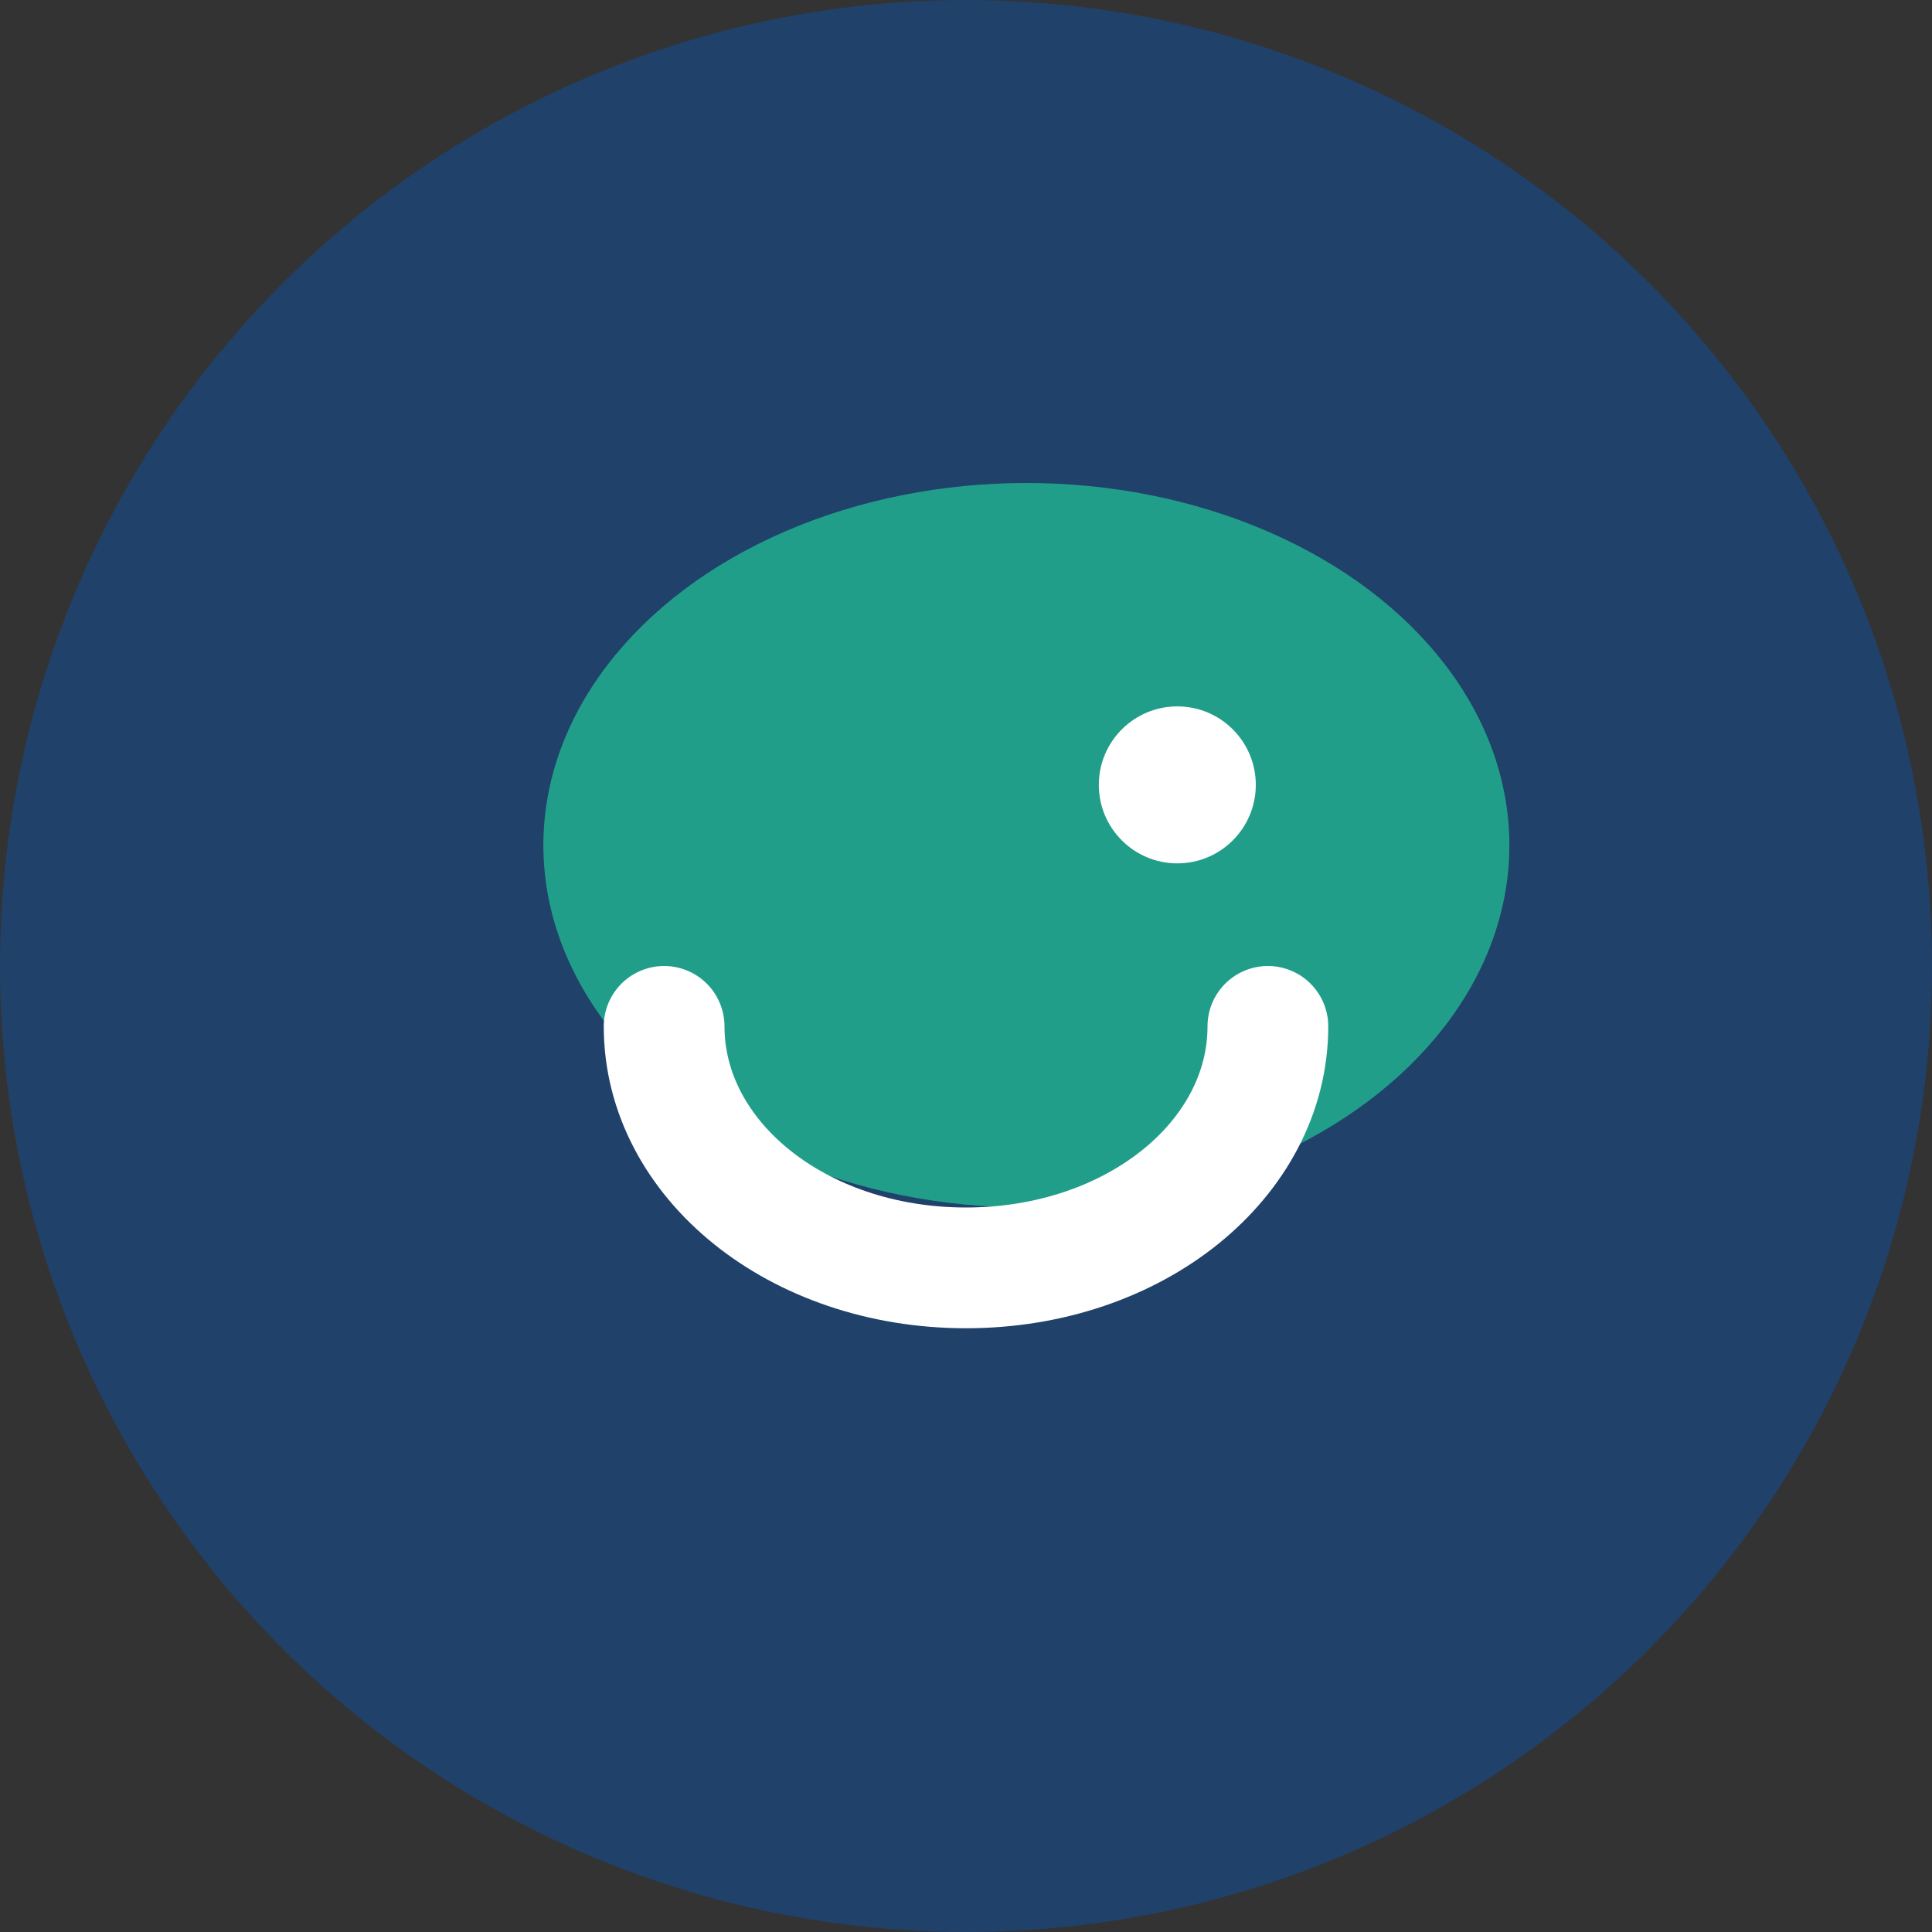 <?xml version="1.0" encoding="UTF-8"?>
<svg xmlns="http://www.w3.org/2000/svg" width="32" height="32" viewBox="0 0 32 32"><rect x="0" y="0" width="32" height="32" fill="#333333" stroke="none"/><circle cx="16" cy="16" r="16" fill="#20416A"/><ellipse cx="17" cy="14" rx="8" ry="6" fill="#219E8A"/><path d="M21 17c0 2.2-2.2 4-5 4s-5-1.8-5-4" fill="none" stroke="#FFFFFF" stroke-width="2" stroke-linecap="round"/><circle cx="19.5" cy="13" r="1.3" fill="#FFFFFF"/></svg>